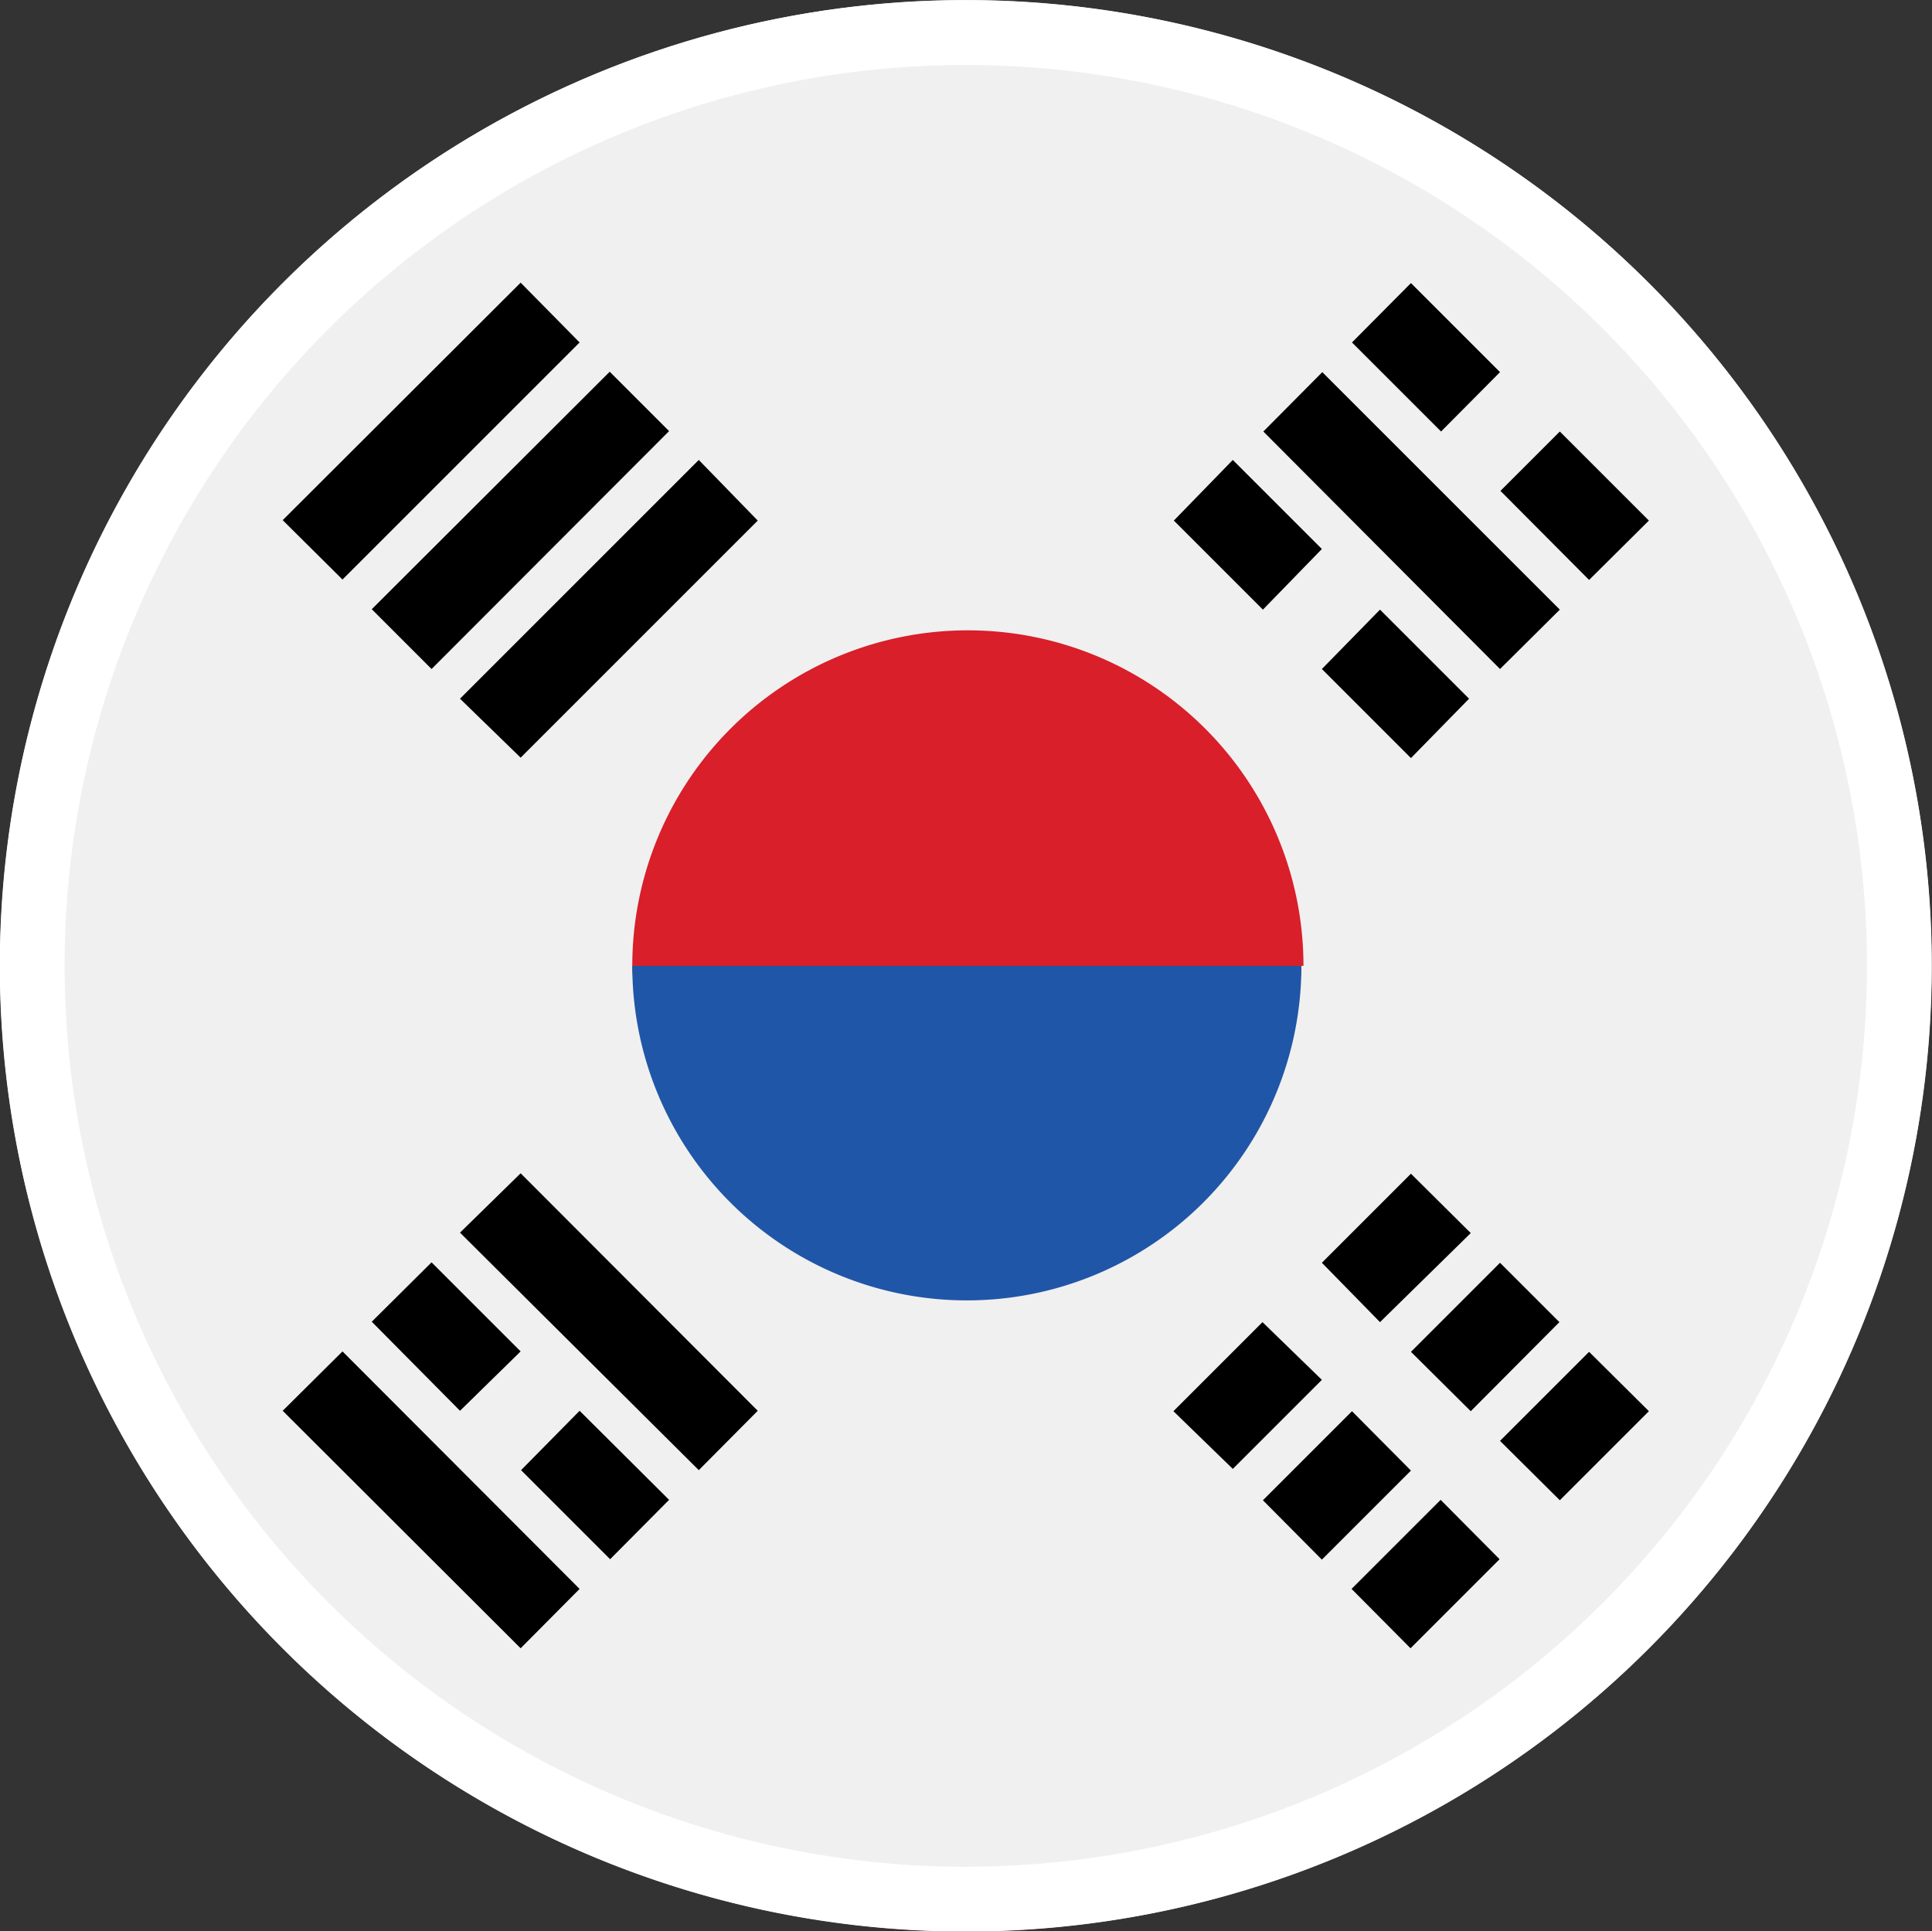 <svg xmlns="http://www.w3.org/2000/svg" xmlns:xlink="http://www.w3.org/1999/xlink" viewBox="0 0 46.2 46.19"><rect x="0" y="0" width="46.2" height="46.19" fill="#333333" stroke="none"/><defs><style>.cls-1,.cls-6{fill:none;}.cls-2{clip-path:url(#clip-path);}.cls-3{fill:#f1f0f0;}.cls-4{fill:#d81f2a;}.cls-5{fill:#2056a7;}.cls-6{stroke:#fff;stroke-width:1.55px;}</style><clipPath id="clip-path"><path class="cls-1" d="M23.1,0h0A23.1,23.1,0,0,1,46.19,23.1h0A23.1,23.1,0,0,1,23.1,46.19h0A23.1,23.1,0,0,1,0,23.09H0A23.1,23.1,0,0,1,23.1,0Z"/></clipPath></defs><g id="Layer_2" data-name="Layer 2"><g id="Layer_1-2" data-name="Layer 1"><g class="cls-2"><path class="cls-3" d="M23.1,46.19A23.1,23.1,0,1,0,0,23.1,23.1,23.1,0,0,0,23.1,46.19Z"/><path class="cls-4" d="M31.12,23.1c0,2-3.58,7-8,7s-8-5-8-7a8,8,0,1,1,16.05,0Z"/><path class="cls-5" d="M31.12,23.1a8,8,0,1,1-16,0"/><path d="M31.61,30.2l2.13-2.13,1.43,1.42L33,31.62Z"/><path d="M28.06,33.75l2.13-2.13L31.61,33l-2.13,2.13Z"/><path d="M35.87,34.46,38,32.33l1.43,1.42L37.3,35.88Z"/><path d="M32.32,38l2.13-2.13,1.41,1.42-2.13,2.13Z"/><path d="M33.74,32.33l2.13-2.13,1.42,1.42-2.12,2.13Z"/><path d="M30.2,35.88l2.13-2.13,1.41,1.42L31.61,37.3Z"/><path d="M35.87,16l-5.66-5.68L31.62,8.9l5.68,5.68Z"/><path d="M30.2,14.58l-2.13-2.13L29.48,11l2.13,2.13Z"/><path d="M33.74,18.13,31.61,16,33,14.58l2.13,2.13Z"/><path d="M34.46,10.32,32.33,8.19l1.41-1.42L35.87,8.9Z"/><path d="M38,13.87l-2.12-2.13,1.42-1.42,2.13,2.13Z"/><path d="M8.19,32.32,13.86,38l-1.41,1.42L6.76,33.74Z"/><path d="M13.86,33.74,16,35.87l-1.41,1.42-2.13-2.13Z"/><path d="M10.32,30.19l2.13,2.13L11,33.74,8.89,31.61Z"/><path d="M12.45,28.06l5.67,5.68-1.41,1.42L11,29.48Z"/><path d="M13.86,8.19,8.19,13.86,6.76,12.44l5.69-5.68Z"/><path d="M16,10.31,10.32,16,8.89,14.57l5.69-5.68Z"/><path d="M18.12,12.45l-5.67,5.67L11,16.71,16.71,11Z"/></g><path class="cls-6" d="M23.09.78h0A22.32,22.32,0,0,1,45.42,23.1h0A22.33,22.33,0,0,1,23.1,45.42h0A22.33,22.33,0,0,1,.77,23.1h0A22.32,22.32,0,0,1,23.09.78Z"/></g></g></svg>